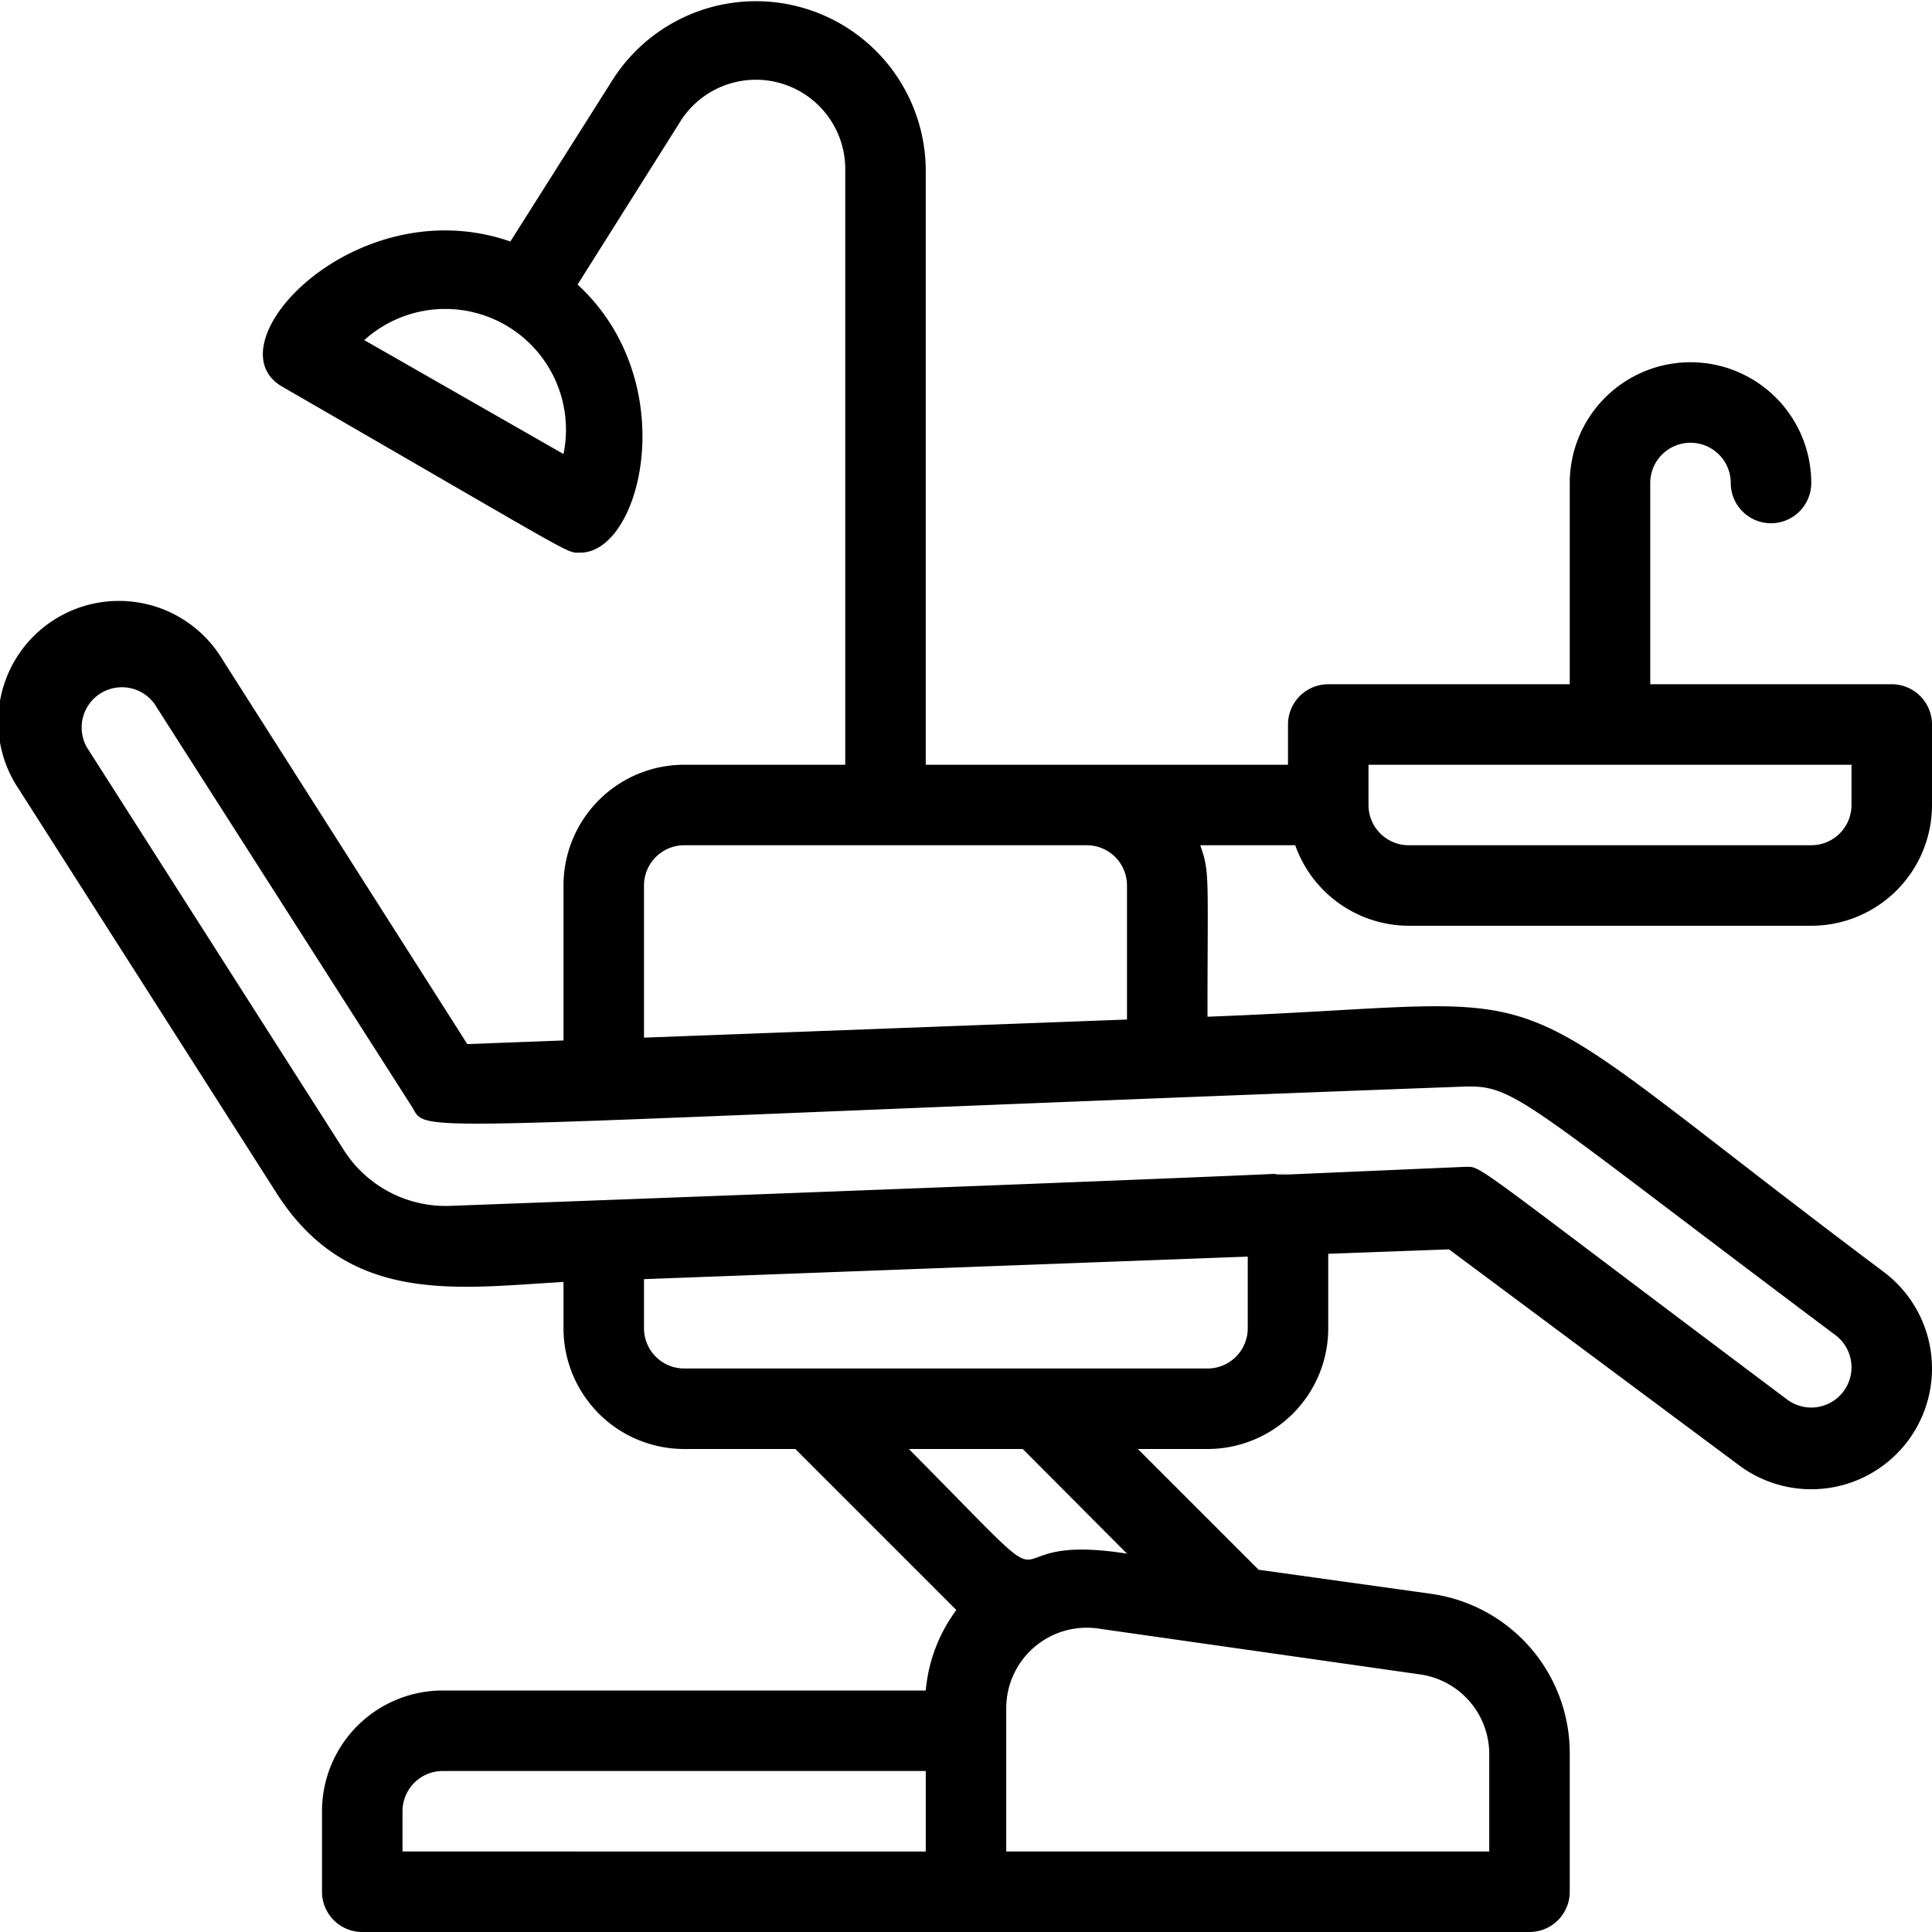 <svg xmlns="http://www.w3.org/2000/svg" viewBox="0 0 48 48"><title>dental chair</title><g id="dental_chair" data-name="dental chair"><path d="M35,23H45a3,3,0,0,0,3-3V18a1,1,0,0,0-1-1H41V12a1,1,0,0,1,2,0,1,1,0,0,0,2,0,3,3,0,0,0-6,0v5H33a1,1,0,0,0-1,1v1H23V4.22A4.22,4.22,0,0,0,15.21,2L12.68,6C8.85,4.67,5.21,8.54,7,9.6c7.52,4.34,7.05,4.13,7.42,4.13,1.52,0,2.56-4.24-.07-6.66l2.52-4A2.22,2.22,0,0,1,21,4.22V19H17a3,3,0,0,0-3,3v3.85l-2.39.09L5.53,16.39A3,3,0,1,0,.47,19.61l6.38,10C8.64,32.45,11.34,32,14,31.85V33a3,3,0,0,0,3,3h2.76l4,4a3.94,3.94,0,0,0-.76,2H11a3,3,0,0,0-3,3v2a1,1,0,0,0,1,1H38a1,1,0,0,0,1-1V43.6a4,4,0,0,0-3.43-4L31.27,39l-3-3H30a3,3,0,0,0,3-3V31.15l3-.11L43.2,36.4a3,3,0,0,0,3.6-4.8c-10.36-7.77-7.2-6.7-16.8-6.34,0-3.53.06-3.58-.18-4.26h2.36A3,3,0,0,0,35,23ZM14,11.28,9.05,8.45A3,3,0,0,1,14,11.28ZM34,19H46v1a1,1,0,0,1-1,1H35a1,1,0,0,1-1-1ZM10,45a1,1,0,0,1,1-1H23v2H10Zm27-1.4V46H25V42.46a2,2,0,0,1,2.28-2l8,1.14A2,2,0,0,1,37,43.6Zm-9-5C24.2,38,27,40.46,22.58,36h2.83ZM31,33a1,1,0,0,1-1,1H17a1,1,0,0,1-1-1V31.78l15-.56Zm5.26-6c1.4-.06,1.32.16,9.34,6.17a1,1,0,0,1-1.2,1.6c-8-6-7.56-5.78-8-5.78L32,29.18c-2.1,0,7.69-.28-20.83.78a3,3,0,0,1-2.63-1.39l-6.38-10a1,1,0,0,1,1.68-1.08l6.39,10C10.68,28.21,9.47,28,36.26,27ZM28,22v3.33l-12,.45V22a1,1,0,0,1,1-1H27A1,1,0,0,1,28,22Z"/></g></svg>